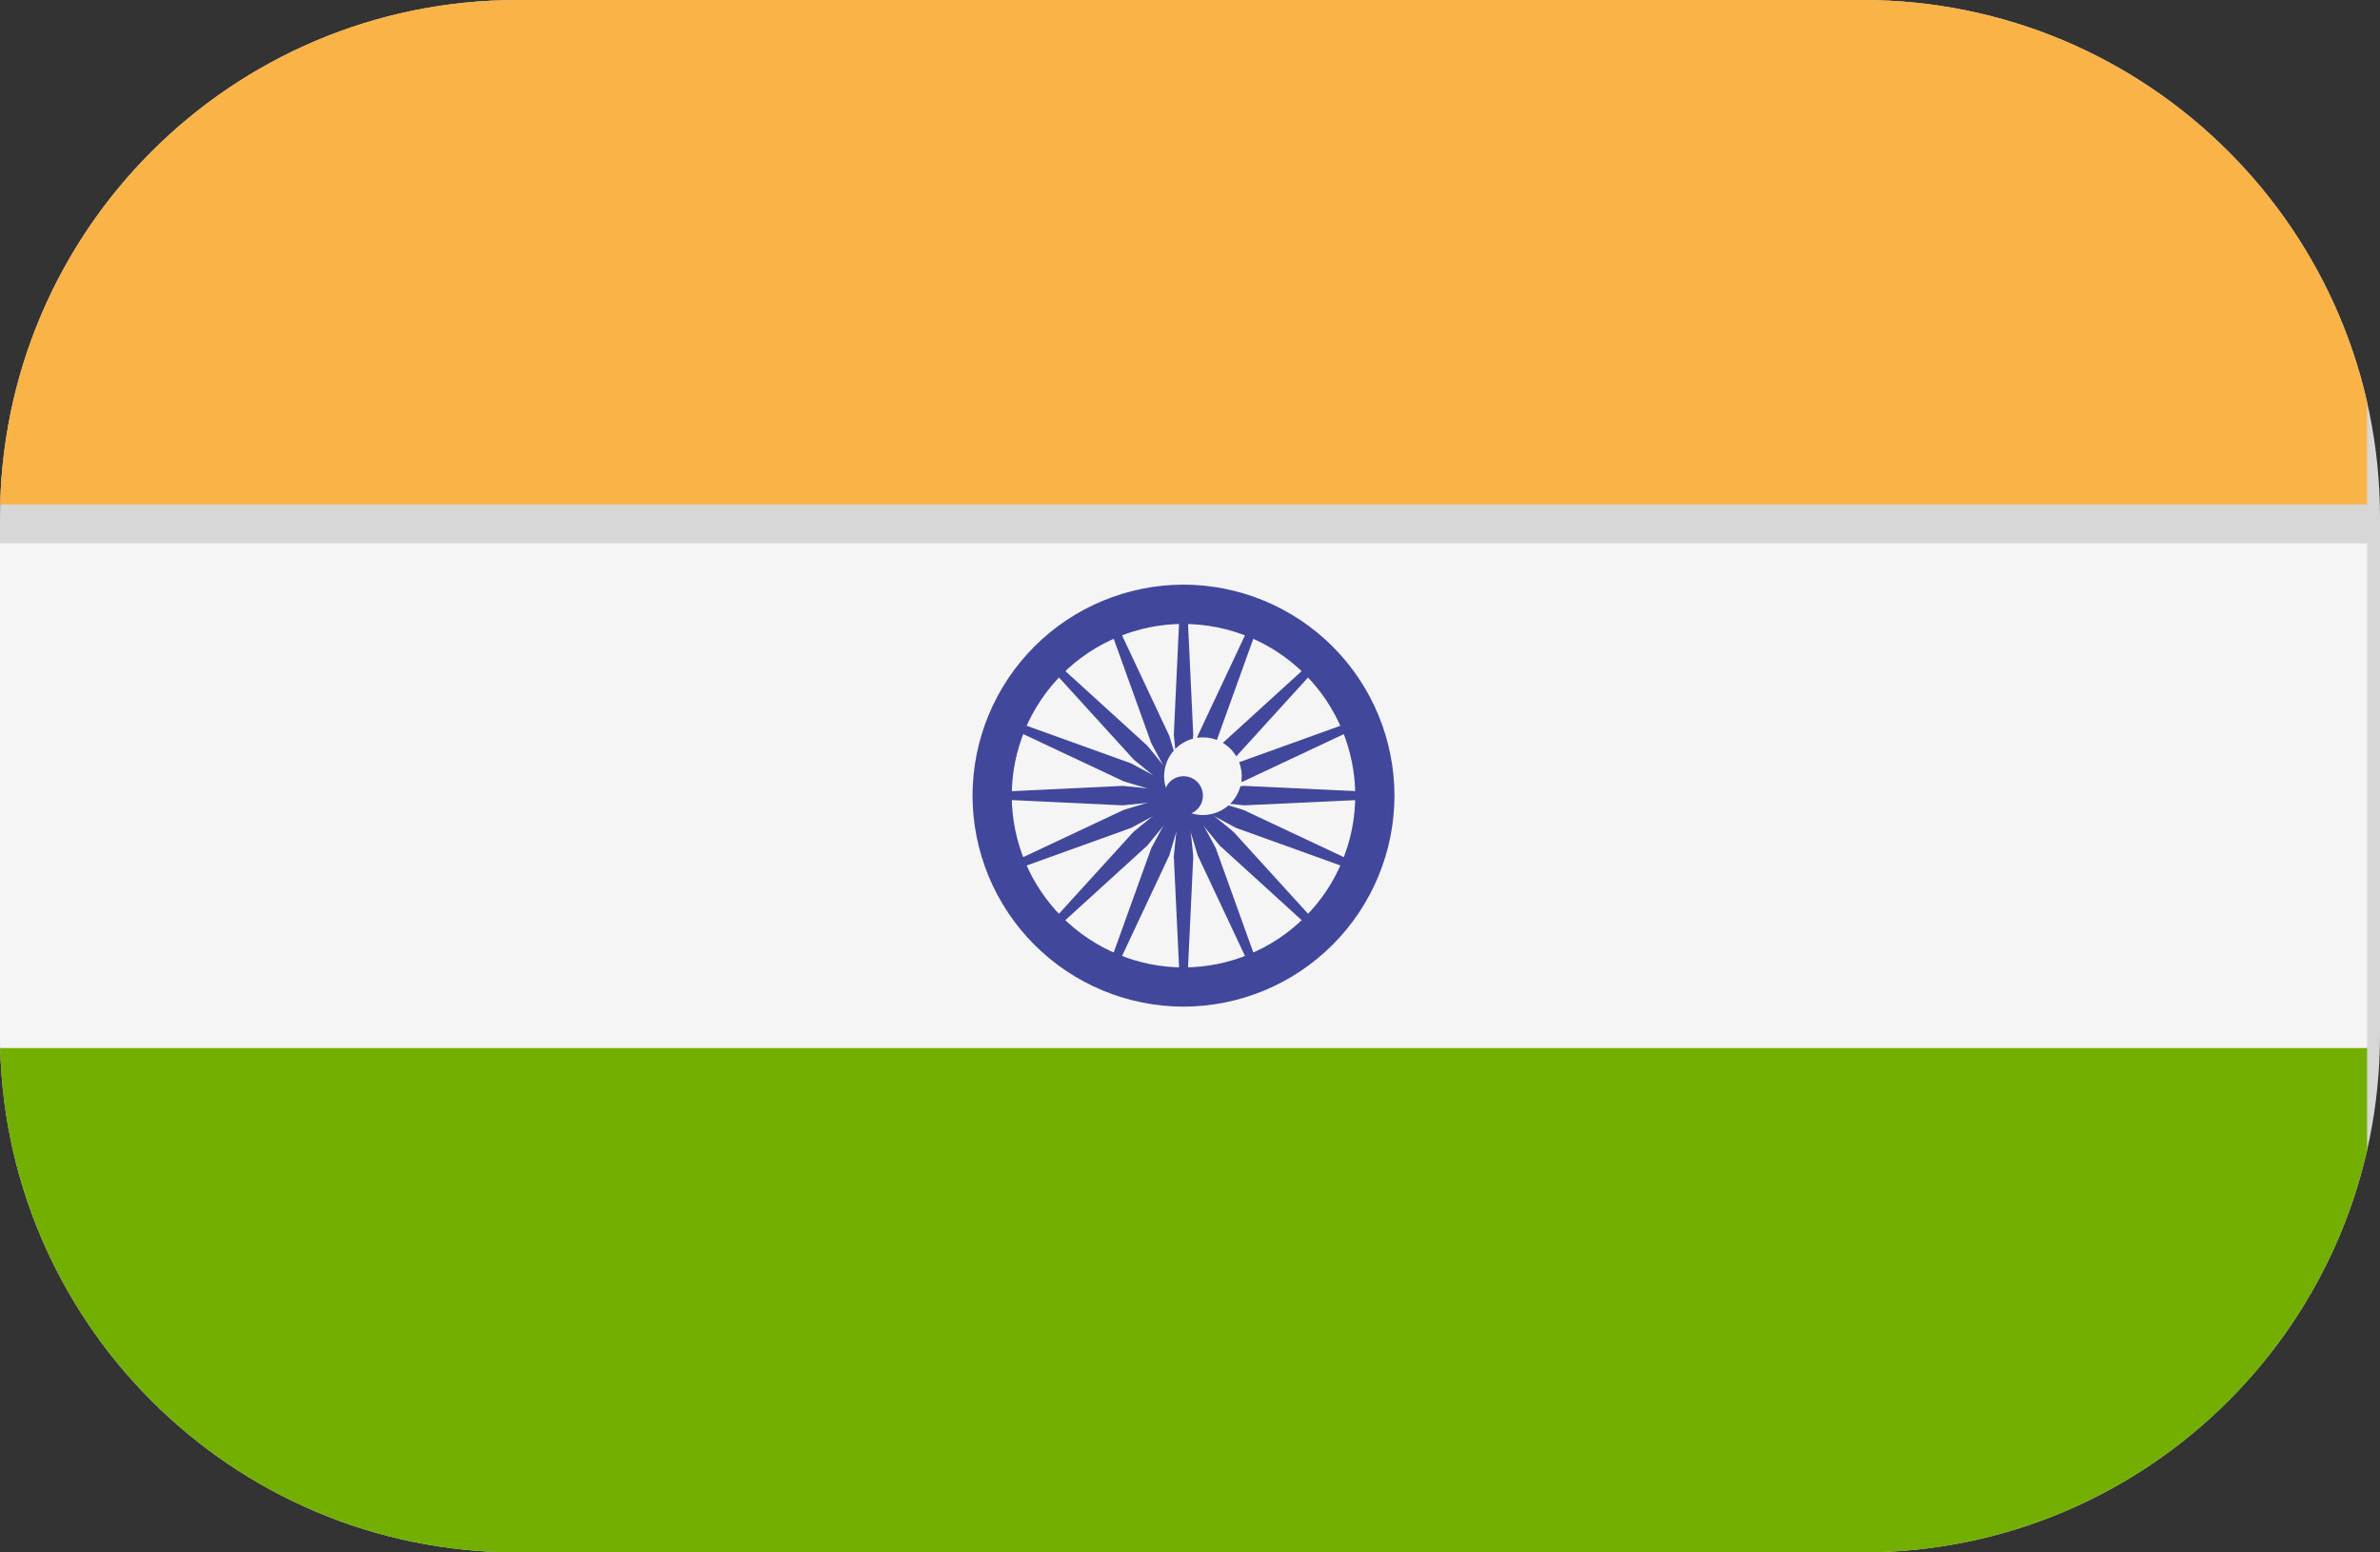 <svg xmlns="http://www.w3.org/2000/svg" width="46" height="30" viewBox="0 0 46 30"><rect x="0" y="0" width="46" height="30" fill="#333333" stroke="none"/><defs><clipPath id="b3for4bo3a"><path d="M1440 0v10706H0V0h1440z"></path></clipPath><clipPath id="s2j4icp3kb"><path d="M36 0c5.523 0 10 4.477 10 10v10c0 5.523-4.477 10-10 10H10C4.477 30 0 25.523 0 20V10C0 4.477 4.477 0 10 0h26z"></path></clipPath><clipPath id="gtq9t7rnuc"><path d="M44.961 0a.78.78 0 0 1 .789.77v8.98H0V.77A.78.78 0 0 1 .789 0H44.96z"></path></clipPath><clipPath id="26x944q9md"><path d="M45.75 0v8.98a.78.78 0 0 1-.789.77H.79A.78.78 0 0 1 0 8.98V0h45.75z"></path></clipPath><clipPath id="i64v5ukyde"><path d="M45.75 0v9.75H0V0h45.75z"></path></clipPath><clipPath id="4d2upyf4yf"><path d="M4.078 0a4.082 4.082 0 0 1 4.077 4.078 4.082 4.082 0 0 1-4.077 4.077A4.082 4.082 0 0 1 0 4.078 4.082 4.082 0 0 1 4.078 0zm0 .759a3.322 3.322 0 0 0-3.32 3.319 3.322 3.322 0 0 0 3.32 3.319 3.322 3.322 0 0 0 3.319-3.32A3.322 3.322 0 0 0 4.077.76z"></path></clipPath><clipPath id="tv2yc3leig"><path d="M.462 0a.462.462 0 1 1 0 .925.462.462 0 0 1 0-.925z"></path></clipPath><clipPath id="q0ugpcg3th"><path d="m2.523 0 1.175.119v.138L2.523.376 0 .257V.12L2.523 0z"></path></clipPath><clipPath id="qa7zhk96oi"><path d="m1.175 0 2.523.119v.138L1.175.376 0 .257V.12L1.175 0z"></path></clipPath><clipPath id="glczvdvkgj"><path d="m.257 0 .119 2.523-.119 1.175H.12L0 2.523.119 0h.138z"></path></clipPath><clipPath id="5ql9k6l81k"><path d="m.257 0 .119 1.175-.119 2.523H.12L0 1.175.119 0h.138z"></path></clipPath><clipPath id="n77tgeq4fl"><path d="m.098 0 1.868 1.7.747.915-.098.098-.914-.747L0 .098.098 0z"></path></clipPath><clipPath id="034uahzsem"><path d="m.098 0 .915.747 1.7 1.868-.098.098-1.868-1.7L0 .098.098 0z"></path></clipPath><clipPath id="fupaktqzen"><path d="m2.615 0 .098.098-1.7 1.868-.915.747L0 2.615l.747-.914L2.615 0z"></path></clipPath><clipPath id="efrermtq7o"><path d="m2.615 0 .098.098-.747.915-1.868 1.7L0 2.615 1.7.747 2.616 0z"></path></clipPath><clipPath id="xkh7v085ap"><path d="m3.417 0 .053.128-1.04.56-2.377.855L0 1.415 2.286.34 3.416 0z"></path></clipPath><clipPath id="lefm1rgvwq"><path d="m3.417 0 .053.128-2.286 1.075-1.13.34L0 1.415 1.04.856 3.417 0z"></path></clipPath><clipPath id="3vznvatbzr"><path d="m.128 0 1.075 2.286.34 1.13-.128.054-.559-1.04L0 .053.128 0z"></path></clipPath><clipPath id="2kr2hppuys"><path d="m.128 0 .56 1.04.855 2.377-.128.053L.34 1.184 0 .054.128 0z"></path></clipPath><clipPath id="u05u2qhp8t"><path d="M.053 0 2.43.856l1.04.56-.053.127-1.131-.34L0 .128.053 0z"></path></clipPath><clipPath id="1ylb57oqlu"><path d="m.053 0 1.13.34L3.47 1.415l-.053.128L1.04.687 0 .128.053 0z"></path></clipPath><clipPath id="hcoynrfhcv"><path d="m1.415 0 .128.053L.687 2.43.128 3.47 0 3.417l.34-1.131L1.415 0z"></path></clipPath><clipPath id="cjgc51mgmw"><path d="m1.415 0 .128.053-.34 1.13L.128 3.47 0 3.417.856 1.04 1.416 0z"></path></clipPath><clipPath id="73t5qk93tx"><path d="M.75 0a.75.75 0 1 1 0 1.5.75.75 0 0 1 0-1.5z"></path></clipPath><clipPath id="tx4of5m0ly"><path d="M.375 0a.375.375 0 1 1 0 .75.375.375 0 0 1 0-.75z"></path></clipPath></defs><g clip-path="url(#b3for4bo3a)" transform="translate(-127 -4299)"><g clip-path="url(#s2j4icp3kb)" transform="translate(127 4299)"><path fill="#D7D7D7" d="M0 0h46v30H0V0z"></path><g clip-path="url(#gtq9t7rnuc)"><path fill="#FAB346" d="M0 0h45.75v9.75H0V0z"></path></g><g clip-path="url(#26x944q9md)" transform="translate(0 20.25)"><path fill="#73AF00" d="M0 0h45.75v9.75H0V0z"></path></g><g clip-path="url(#i64v5ukyde)" transform="translate(0 10.5)"><path fill="#F5F5F5" d="M0 0h45.75v9.75H0V0z"></path></g><g clip-path="url(#4d2upyf4yf)" transform="translate(18.797 11.298)"><path fill="#41479B" d="M0 0h8.155v8.155H0V0z"></path></g><g clip-path="url(#tv2yc3leig)" transform="translate(22.413 14.913)"><path fill="#41479B" d="M0 0h.925v.925H0V0z"></path></g><g clip-path="url(#q0ugpcg3th)" transform="translate(19.177 15.187)"><path fill="#41479B" d="M0 0h3.698v.376H0V0z"></path></g><g clip-path="url(#qa7zhk96oi)" transform="translate(22.875 15.187)"><path fill="#41479B" d="M0 0h3.698v.376H0V0z"></path></g><g clip-path="url(#glczvdvkgj)" transform="translate(22.687 11.677)"><path fill="#41479B" d="M0 0h.376v3.698H0V0z"></path></g><g clip-path="url(#5ql9k6l81k)" transform="translate(22.687 15.375)"><path fill="#41479B" d="M0 0h.376v3.698H0V0z"></path></g><g clip-path="url(#n77tgeq4fl)" transform="translate(20.21 12.711)"><path fill="#41479B" d="M0 0h2.713v2.713H0V0z"></path></g><g clip-path="url(#034uahzsem)" transform="translate(22.826 15.326)"><path fill="#41479B" d="M0 0h2.713v2.713H0V0z"></path></g><g clip-path="url(#fupaktqzen)" transform="translate(22.826 12.711)"><path fill="#41479B" d="M0 0h2.713v2.713H0V0z"></path></g><g clip-path="url(#efrermtq7o)" transform="translate(20.21 15.326)"><path fill="#41479B" d="M0 0h2.713v2.713H0V0z"></path></g><g clip-path="url(#xkh7v085ap)" transform="translate(19.432 15.311)"><path fill="#41479B" d="M0 0h3.47v1.543H0V0z"></path></g><g clip-path="url(#lefm1rgvwq)" transform="translate(22.848 13.896)"><path fill="#41479B" d="M0 0h3.47v1.543H0V0z"></path></g><g clip-path="url(#3vznvatbzr)" transform="translate(21.396 11.932)"><path fill="#41479B" d="M0 0h1.543v3.47H0V0z"></path></g><g clip-path="url(#2kr2hppuys)" transform="translate(22.81 15.349)"><path fill="#41479B" d="M0 0h1.543v3.47H0V0z"></path></g><g clip-path="url(#u05u2qhp8t)" transform="translate(19.432 13.896)"><path fill="#41479B" d="M0 0h3.47v1.543H0V0z"></path></g><g clip-path="url(#1ylb57oqlu)" transform="translate(22.848 15.311)"><path fill="#41479B" d="M0 0h3.47v1.543H0V0z"></path></g><g clip-path="url(#hcoynrfhcv)" transform="translate(22.81 11.932)"><path fill="#41479B" d="M0 0h1.543v3.47H0V0z"></path></g><g clip-path="url(#cjgc51mgmw)" transform="translate(21.396 15.349)"><path fill="#41479B" d="M0 0h1.543v3.47H0V0z"></path></g><g><g clip-path="url(#73t5qk93tx)" transform="translate(22.5 14.25)"><path fill="#F5F5F5" d="M0 0h1.5v1.5H0V0z"></path></g></g><g><g clip-path="url(#tx4of5m0ly)" transform="translate(22.5 15)"><path fill="#41479B" d="M0 0h.75v.75H0V0z"></path></g></g></g></g></svg>